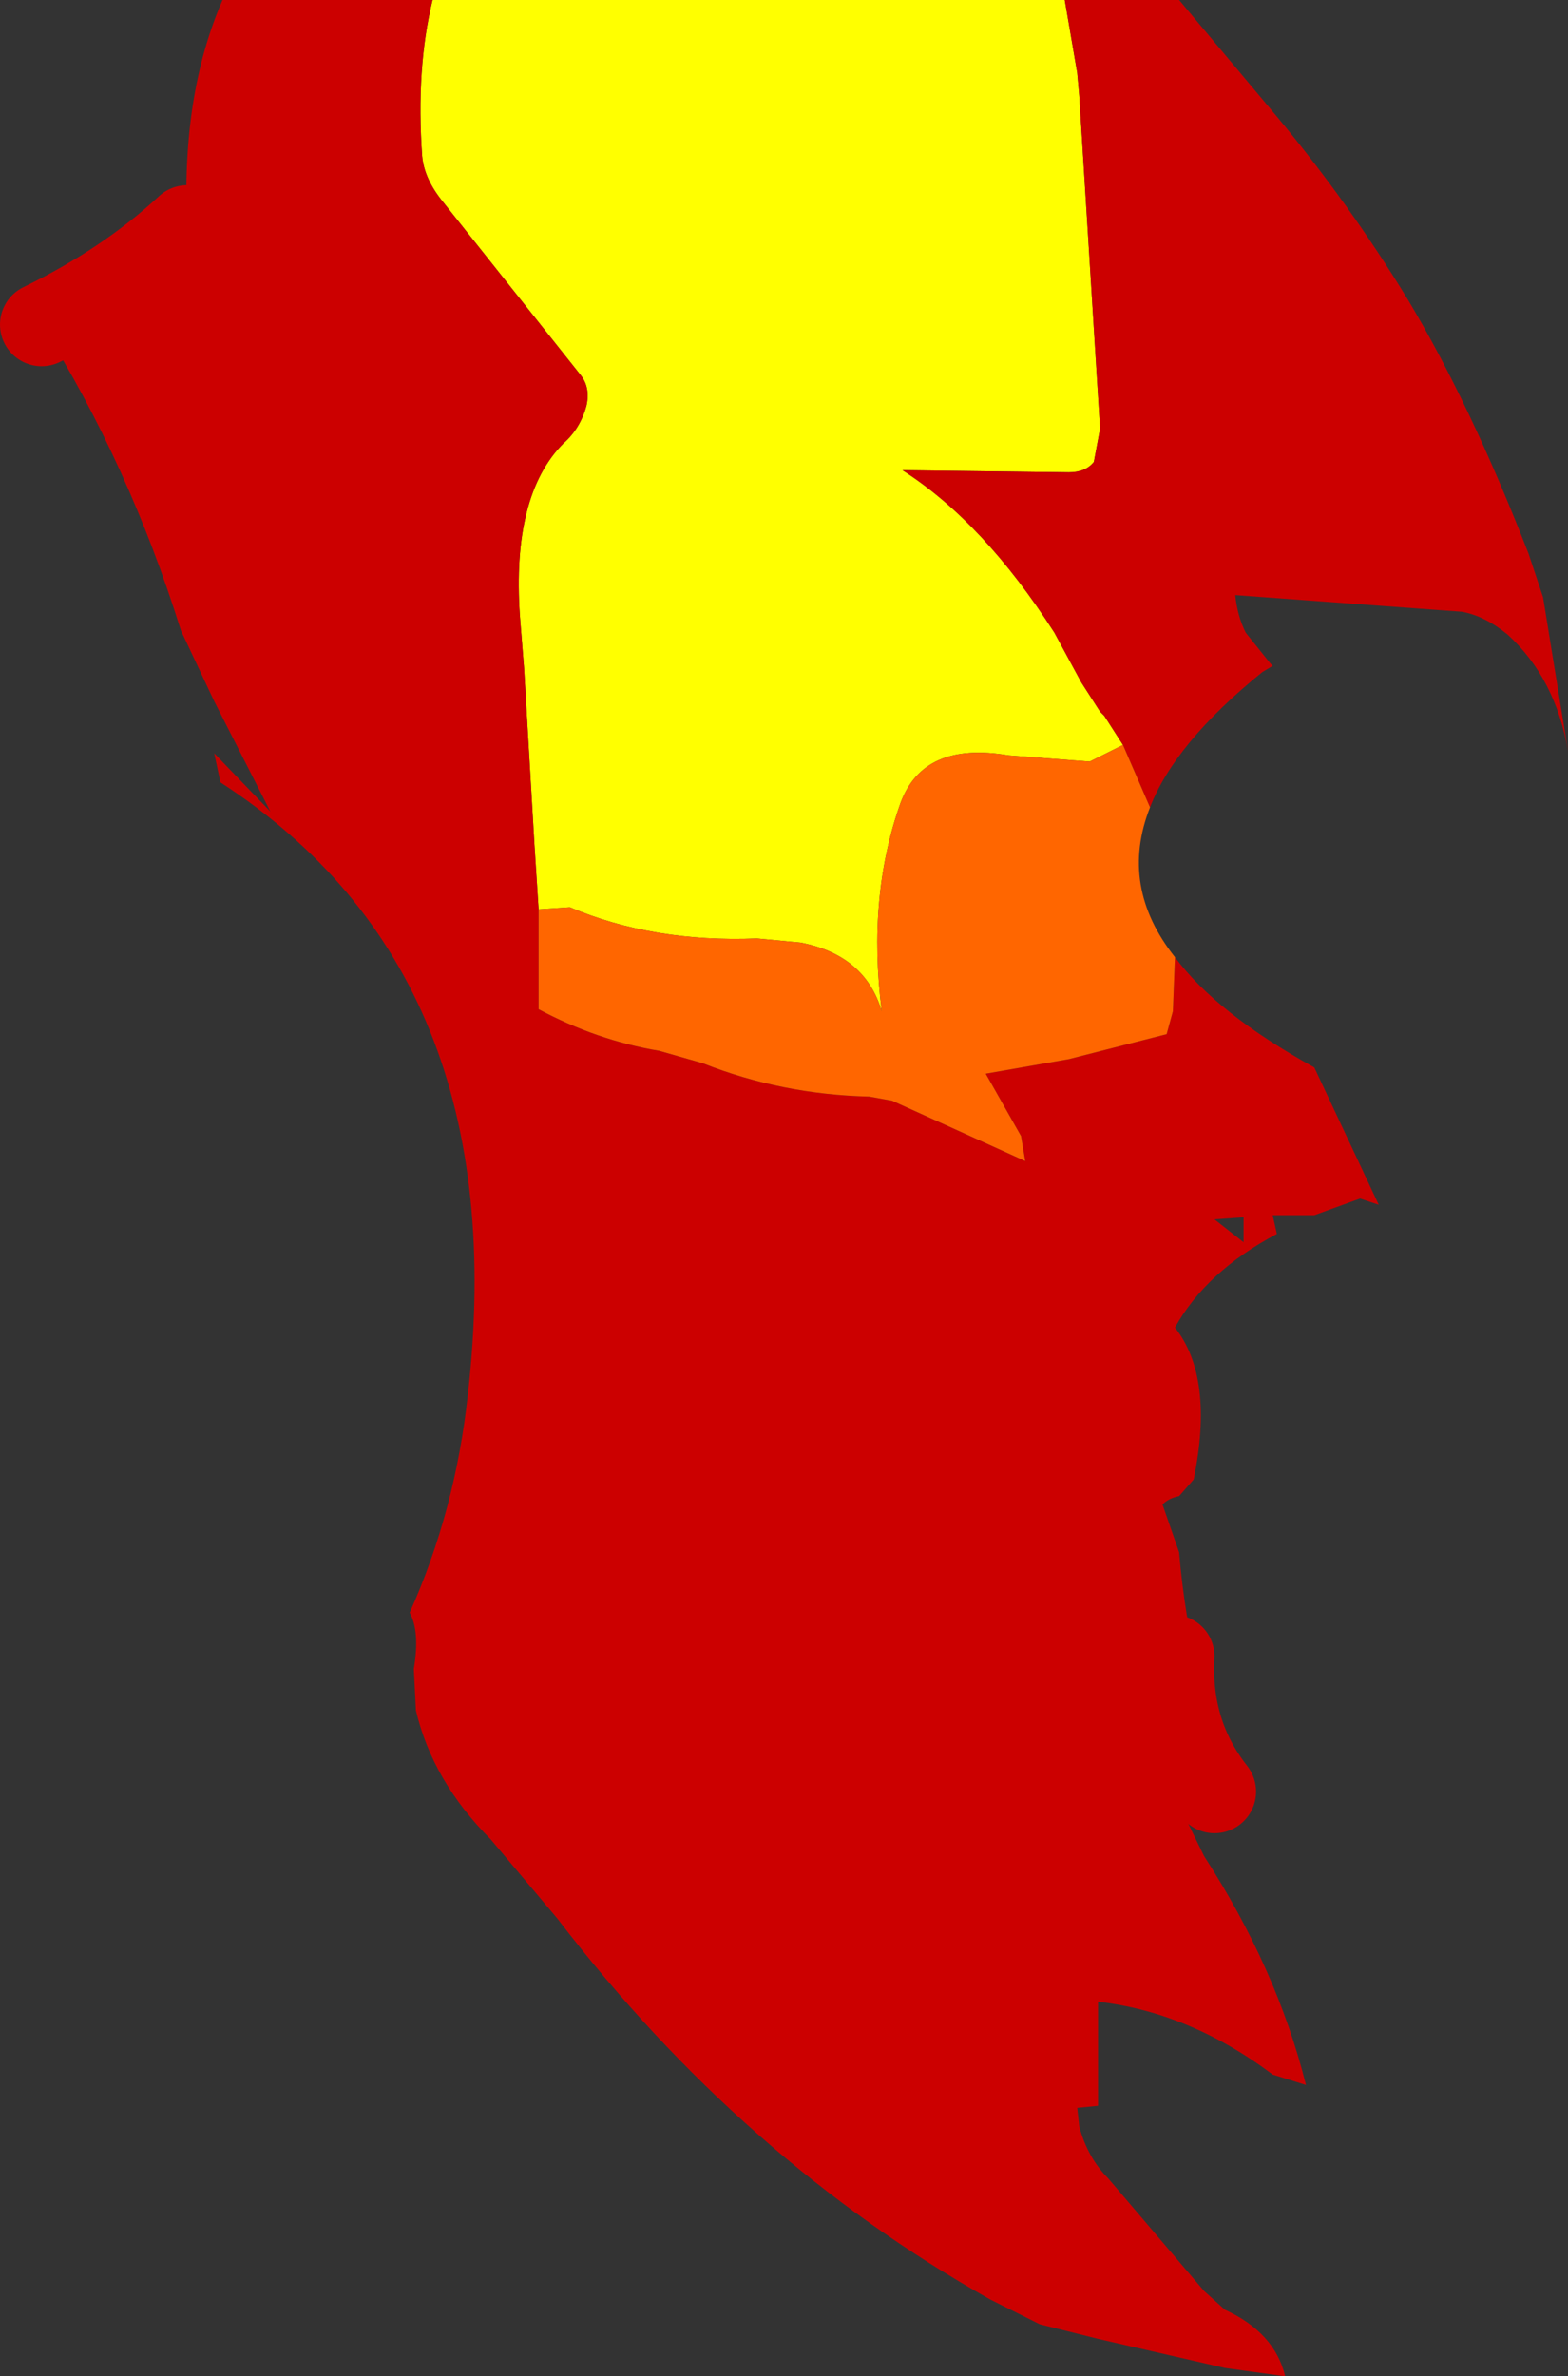 <?xml version="1.0" encoding="UTF-8" standalone="no"?>
<svg xmlns:xlink="http://www.w3.org/1999/xlink" height="57.1px" width="37.7px" xmlns="http://www.w3.org/2000/svg">
  <rect width="100%" height="100%" fill="#333333" stroke="none"/>
  <g transform="matrix(1.0, 0.0, 0.0, 1.0, 19.35, 23.5)">
    <path d="M-8.95 -23.5 L6.25 -23.5 6.55 -21.75 6.6 -21.2 7.1 -13.2 6.95 -12.4 Q6.75 -12.15 6.35 -12.15 L2.35 -12.2 Q4.3 -10.95 6.0 -8.3 L6.65 -7.1 7.1 -6.4 7.2 -6.3 7.65 -5.6 6.85 -5.2 4.9 -5.35 Q2.85 -5.7 2.3 -4.2 1.5 -1.95 1.85 0.8 1.45 -0.55 -0.1 -0.85 L-1.15 -0.95 Q-3.65 -0.85 -5.65 -1.7 L-6.4 -1.65 -6.5 -3.2 -6.75 -7.45 -6.85 -8.7 Q-7.05 -11.6 -5.8 -12.85 -5.4 -13.2 -5.25 -13.75 -5.15 -14.2 -5.4 -14.5 L-8.7 -18.65 Q-9.15 -19.2 -9.2 -19.75 -9.35 -21.85 -8.95 -23.5" fill="#ffff00" fill-rule="evenodd" stroke="none"/>
    <path d="M6.25 -23.5 L9.0 -23.5 11.35 -20.7 Q13.1 -18.6 14.5 -16.3 16.0 -13.8 17.4 -10.2 L17.75 -9.15 18.35 -5.45 Q18.05 -7.2 16.9 -8.25 16.35 -8.7 15.8 -8.8 L10.35 -9.2 Q10.4 -8.7 10.6 -8.3 L11.2 -7.55 11.25 -7.5 11.0 -7.35 Q8.9 -5.65 8.3 -4.1 L7.65 -5.6 7.2 -6.3 7.1 -6.4 6.65 -7.1 6.0 -8.3 Q4.3 -10.95 2.35 -12.2 L6.35 -12.15 Q6.75 -12.15 6.95 -12.4 L7.1 -13.2 6.6 -21.2 6.55 -21.75 6.25 -23.5 M8.9 -0.5 Q9.9 0.85 12.25 2.15 L13.8 5.45 13.35 5.3 12.25 5.7 11.25 5.7 11.35 6.15 Q9.65 7.05 8.9 8.4 9.85 9.6 9.35 12.05 L9.0 12.45 Q8.75 12.5 8.6 12.65 L9.0 13.8 Q9.25 16.8 10.4 19.6 L9.85 19.55 9.05 19.45 8.55 18.95 9.6 21.1 Q11.35 23.8 12.05 26.6 L11.25 26.35 Q9.25 24.85 7.05 24.6 L7.05 25.1 7.05 27.1 6.55 27.15 6.6 27.6 Q6.8 28.35 7.3 28.85 L9.6 31.55 10.1 32.0 Q11.3 32.55 11.55 33.6 L10.1 33.4 7.05 32.7 5.65 32.35 4.45 31.75 Q-1.5 28.4 -5.95 22.6 L-7.55 20.7 Q-8.95 19.3 -9.35 17.6 L-9.4 16.6 Q-9.25 15.7 -9.5 15.25 -8.4 12.8 -8.1 10.0 -6.95 -0.1 -14.05 -4.7 L-14.2 -5.4 -12.85 -4.0 -14.2 -6.65 -15.0 -8.35 Q-16.25 -12.35 -18.35 -15.7 -16.3 -16.7 -14.85 -18.05 -15.0 -21.2 -14.0 -23.5 L-8.95 -23.5 Q-9.35 -21.85 -9.2 -19.75 -9.15 -19.2 -8.7 -18.65 L-5.4 -14.5 Q-5.15 -14.2 -5.25 -13.75 -5.4 -13.2 -5.8 -12.85 -7.05 -11.6 -6.85 -8.7 L-6.75 -7.45 -6.5 -3.2 -6.4 -1.65 -6.4 0.3 -6.4 0.75 Q-5.0 1.5 -3.5 1.75 L-2.45 2.05 Q-0.55 2.8 1.55 2.85 L2.1 2.95 5.3 4.4 5.2 3.8 4.35 2.3 6.35 1.95 8.7 1.35 8.85 0.8 8.9 -0.5 M10.55 6.35 L10.55 5.75 9.85 5.8 10.55 6.35 M8.85 16.3 Q8.75 18.15 9.85 19.55 8.75 18.15 8.85 16.3" fill="#cc0000" fill-rule="evenodd" stroke="none"/>
    <path d="M8.3 -4.1 Q7.55 -2.2 8.9 -0.5 L8.85 0.8 8.7 1.35 6.35 1.95 4.35 2.3 5.2 3.8 5.3 4.4 2.1 2.95 1.55 2.85 Q-0.55 2.8 -2.45 2.05 L-3.5 1.75 Q-5.0 1.5 -6.4 0.75 L-6.4 0.3 -6.4 -1.65 -5.65 -1.7 Q-3.65 -0.85 -1.15 -0.95 L-0.1 -0.85 Q1.45 -0.55 1.85 0.8 1.5 -1.95 2.3 -4.2 2.85 -5.7 4.9 -5.35 L6.85 -5.2 7.65 -5.6 8.3 -4.1" fill="#ff6600" fill-rule="evenodd" stroke="none"/>
    <path d="M-18.35 -15.7 Q-16.3 -16.7 -14.85 -18.05 M9.85 19.55 Q8.75 18.15 8.85 16.3" fill="none" stroke="#cc0000" stroke-linecap="round" stroke-linejoin="round" stroke-width="2.0"/>
  </g>
</svg>
